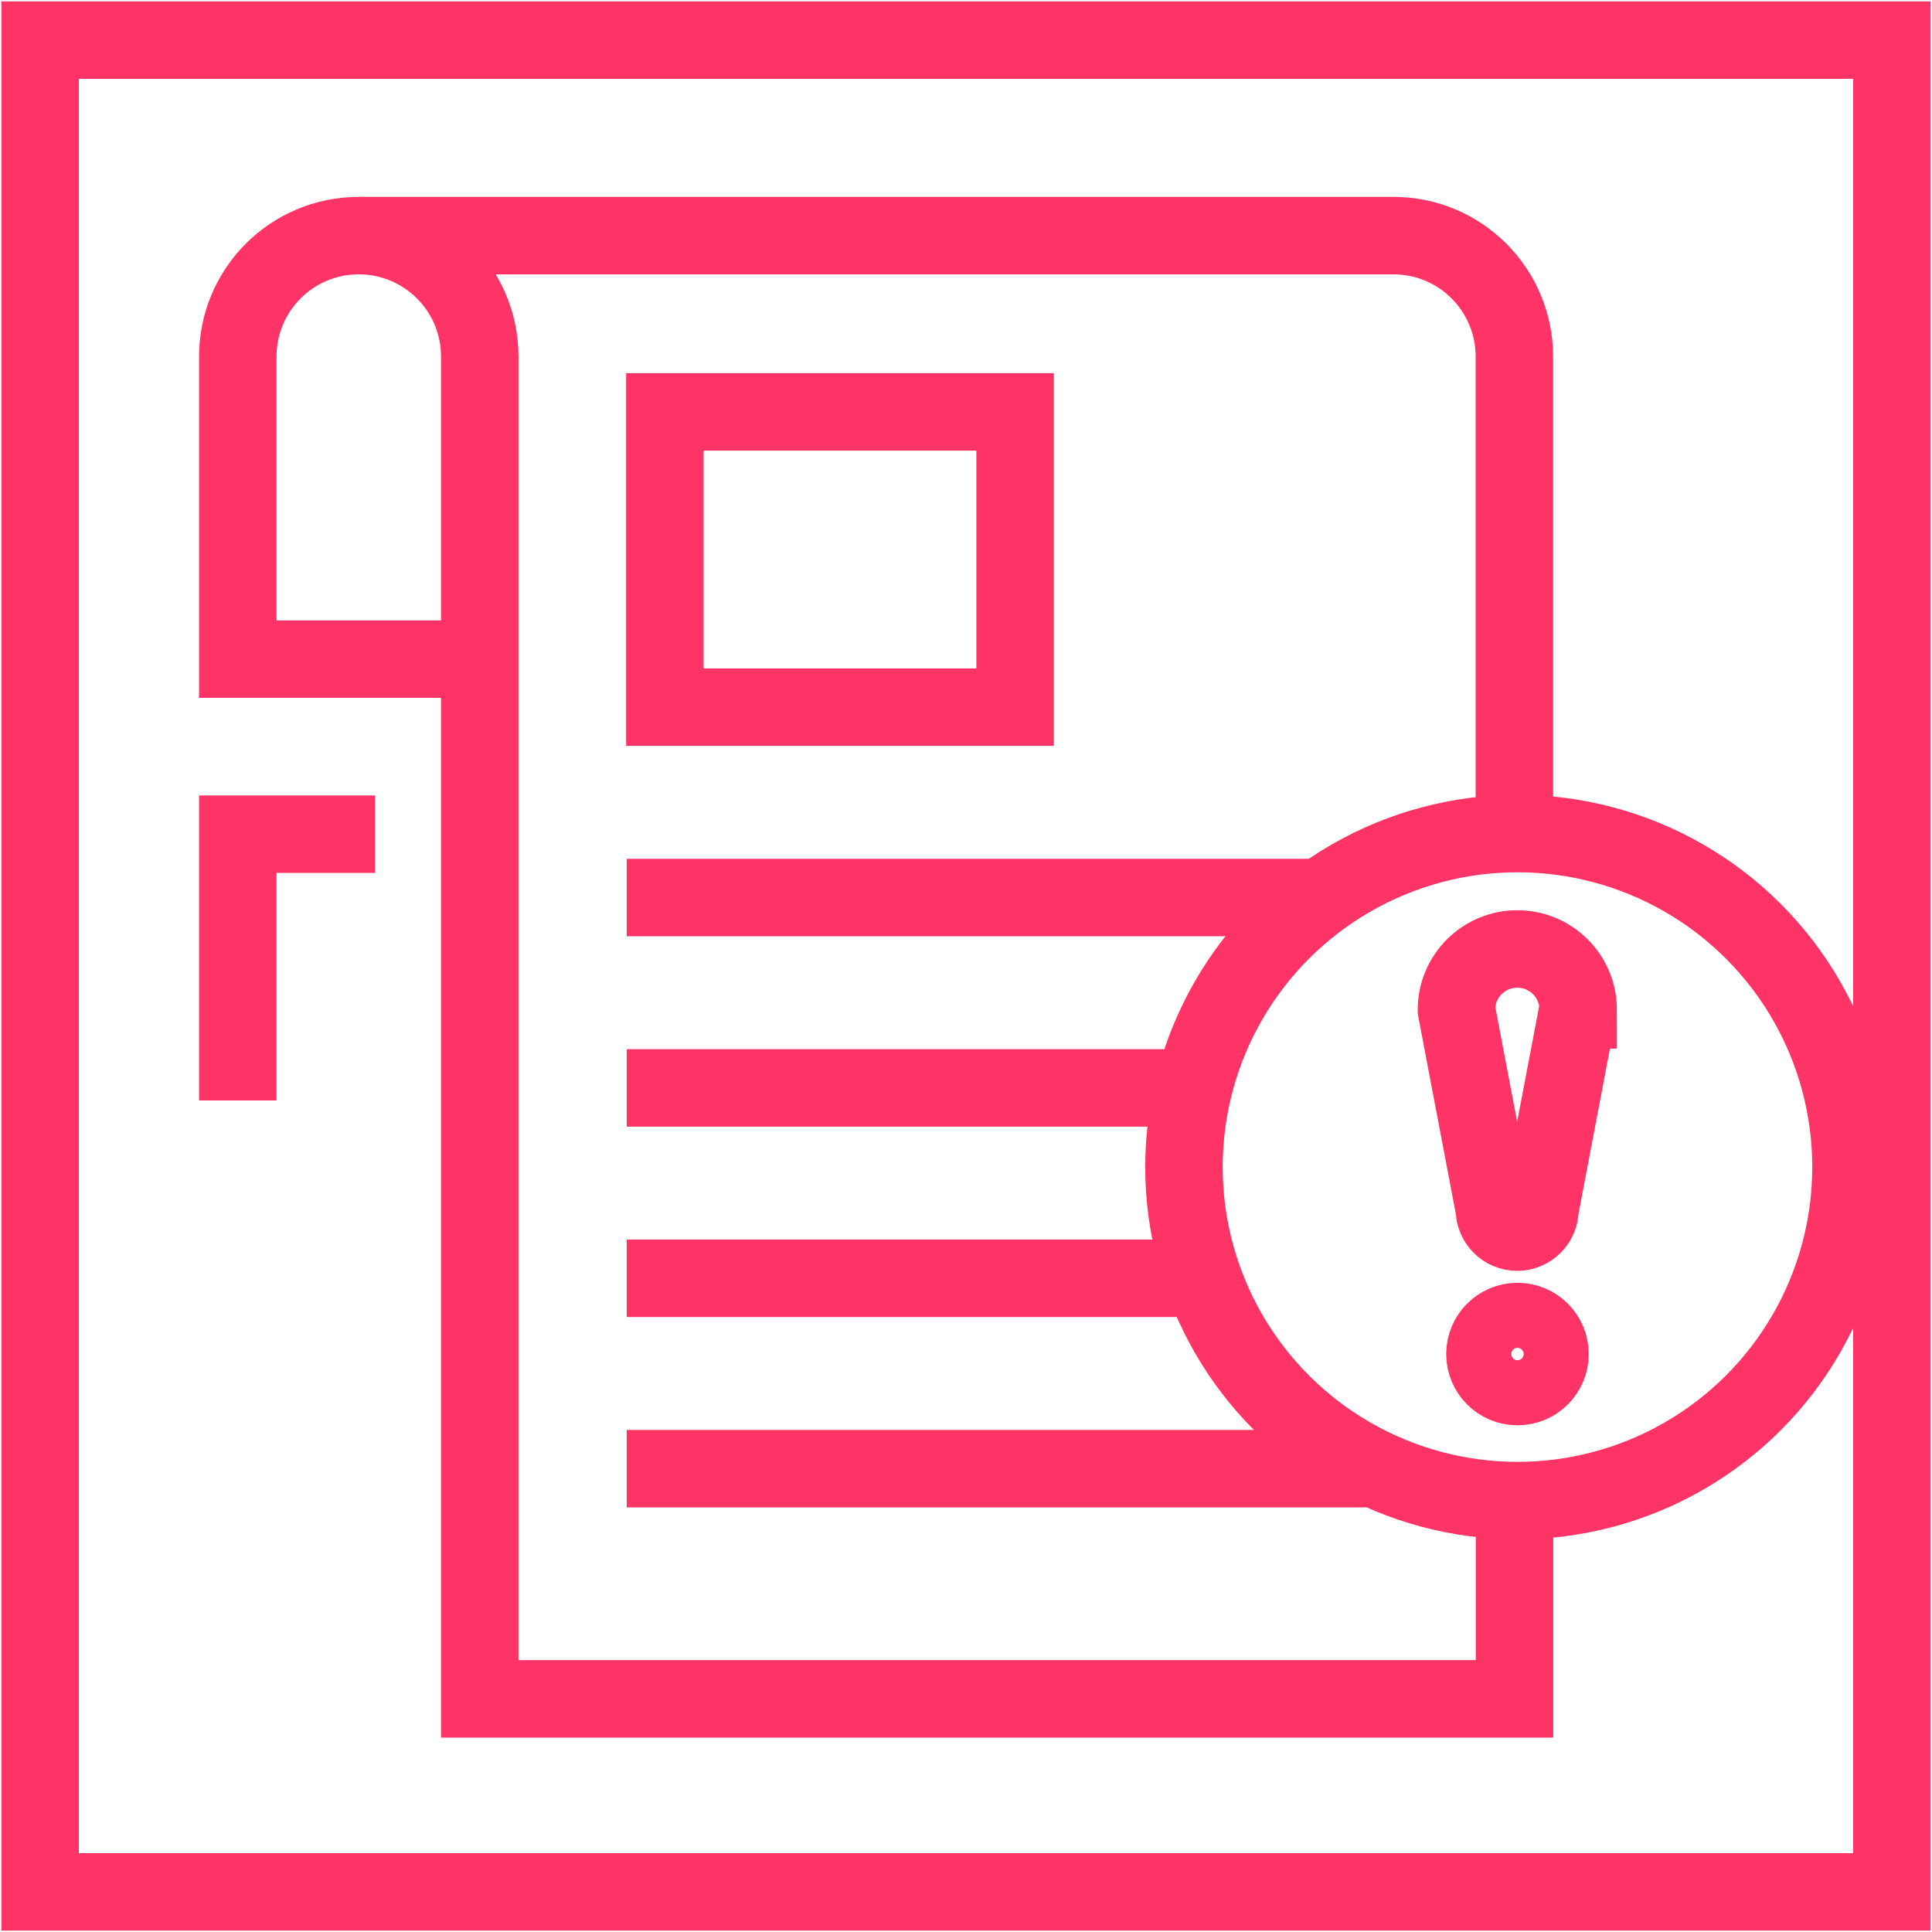 <?xml version="1.0" encoding="UTF-8"?><svg id="a" xmlns="http://www.w3.org/2000/svg" viewBox="0 0 124.72 124.72"><defs><style>.b{fill:none;stroke:#f36;stroke-miterlimit:10;stroke-width:5px;}</style></defs><polyline class="b" points="15.35 71.04 15.35 53.85 24.21 53.85"/><path class="b" d="M97.77,96.86v12.81H30.97V23.02c0-4.32-3.5-7.81-7.81-7.81h0c-4.32,0-7.81,3.5-7.81,7.81v19.53h15.63"/><path class="b" d="M23.16,15.21H89.95c4.32,0,7.81,3.5,7.81,7.81v30.79"/><rect class="b" x="42.92" y="26.59" width="22.61" height="19.06"/><line class="b" x1="40.46" y1="57.94" x2="85.29" y2="57.94"/><line class="b" x1="40.46" y1="70.23" x2="77.05" y2="70.23"/><line class="b" x1="40.46" y1="82.52" x2="77.66" y2="82.52"/><line class="b" x1="40.46" y1="94.81" x2="88.15" y2="94.81"/><rect class="b" x="2.59" y="2.59" width="119.54" height="119.54"/><path class="b" d="M101.88,65.19c0-2.17-1.76-3.93-3.93-3.93s-3.93,1.76-3.93,3.93l2.45,12.88c0,.81,.66,1.47,1.47,1.47s1.47-.66,1.47-1.47l2.45-12.88Z"/><circle class="b" cx="97.96" cy="87.41" r="2.1"/><circle class="b" cx="97.96" cy="75.34" r="21.53"/></svg>
